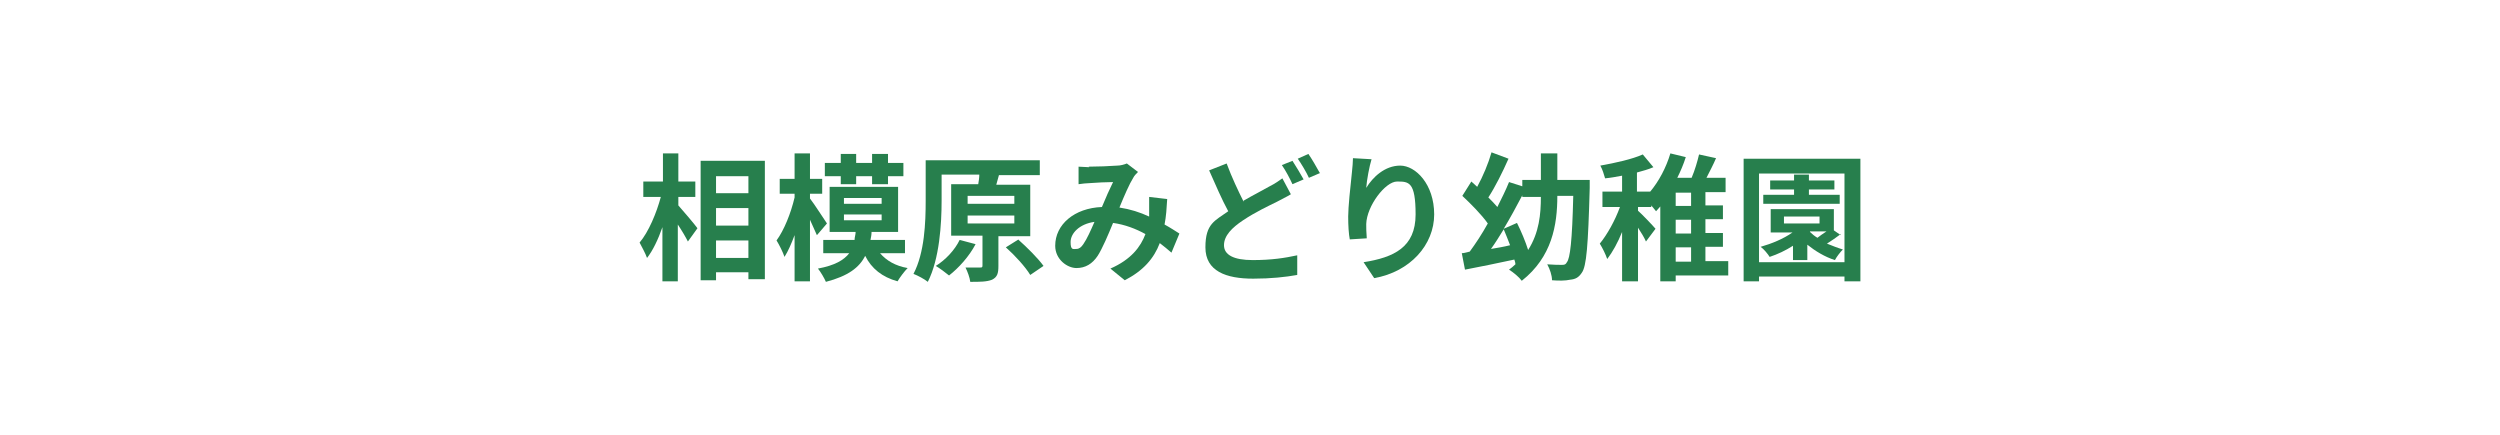 <?xml version="1.0" encoding="UTF-8"?> <svg xmlns="http://www.w3.org/2000/svg" id="_レイヤー_1" data-name="レイヤー_1" version="1.1" viewBox="0 0 471 82"><defs><style> .st0 { fill: #fff; } .st1 { fill: #277f4d; } </style></defs><rect class="st0" width="471" height="82"></rect><g><path class="st1" d="M127.8,38.7c.9,1,3.1,3.6,3.6,4.3l-1.8,2.5c-.4-.8-1.1-2-1.9-3.2v10.7h-2.9v-10.2c-.8,2.3-1.8,4.4-2.9,5.8-.3-.9-1-2.1-1.4-2.9,1.7-2,3.2-5.6,4-8.6h-3.3v-2.9h3.7v-5.3h2.9v5.3h3.2v2.9h-3.2v1.6ZM144.1,30.3v22.3h-3.1v-1.3h-6.1v1.5h-2.9v-22.5h12.1ZM134.9,33.2v3.2h6.1v-3.2h-6.1ZM134.9,39.2v3.3h6.1v-3.3h-6.1ZM141,48.6v-3.3h-6.1v3.3h6.1Z"></path><path class="st1" d="M153.9,44.3c-.3-.7-.8-1.8-1.3-2.9v11.6h-2.9v-8.7c-.6,1.6-1.2,3-1.9,4.1-.3-.9-1-2.3-1.5-3.1,1.4-1.9,2.7-5.1,3.4-8.1v-.7h-2.8v-2.8h2.8v-4.8h2.9v4.8h2.3v2.8h-2.3v.9c.8,1,2.7,4,3.2,4.7l-1.8,2.1ZM165.8,47.7c1.2,1.4,2.9,2.4,5.2,2.8-.6.6-1.5,1.8-1.9,2.5-2.9-.8-4.9-2.4-6.1-4.8-1.1,2.2-3.2,3.8-7.4,4.9-.3-.7-1-1.9-1.5-2.5,3.2-.6,4.9-1.6,5.9-2.9h-4.9v-2.5h5.9c0-.5.2-1,.2-1.5h-4.9v-8.5h12.9v8.5h-5c0,.5-.1,1-.2,1.5h6.5v2.5h-4.5ZM158.4,33.2h-3v-2.5h3v-1.7h2.9v1.7h3v-1.7h3v1.7h2.9v2.5h-2.9v1.5h-3v-1.5h-3v1.5h-2.9v-1.5ZM159,38.4h7.1v-1.1h-7.1v1.1ZM159,41.5h7.1v-1.1h-7.1v1.1Z"></path><path class="st1" d="M188.1,44.4v5.7c0,1.4-.2,2.1-1.2,2.6-1,.4-2.3.4-4.1.4-.1-.8-.5-1.9-.9-2.7,1.1,0,2.4,0,2.7,0,.4,0,.5,0,.5-.4v-5.6h-5.9v-9.7h5.1c.1-.6.2-1.2.2-1.8h-7.1v4.9c0,4.4-.4,11-2.6,15.3-.6-.5-1.9-1.2-2.7-1.5,2.1-4,2.3-9.7,2.3-13.8v-7.6h21.5v2.8h-8.1.4s-.5,1.8-.5,1.8h6.4v9.7h-6ZM183.8,46c-1.2,2.3-3.2,4.5-5,5.9-.6-.5-1.8-1.4-2.5-1.8,1.8-1.1,3.6-3,4.5-4.9l3,.8ZM182.3,38.4h8.8v-1.5h-8.8v1.5ZM182.3,42.1h8.8v-1.5h-8.8v1.5ZM191.8,45.1c1.7,1.5,3.8,3.6,4.8,5l-2.5,1.7c-.9-1.5-2.9-3.7-4.6-5.2l2.4-1.5Z"></path><path class="st1" d="M205.1,31.4c1.5,0,4.2-.1,5.4-.2.6,0,1.3-.2,1.8-.4l2.1,1.6c-.4.4-.7.7-.9,1.1-.7,1.1-1.7,3.4-2.6,5.6,2,.3,3.9.9,5.6,1.7,0-.3,0-.6,0-.9,0-1,0-2,0-2.8l3.4.4c-.1,1.7-.2,3.3-.5,4.8,1.1.6,2,1.2,2.8,1.7l-1.5,3.6c-.7-.6-1.4-1.2-2.2-1.8-1.1,2.9-3.1,5.2-6.6,7l-2.7-2.2c3.9-1.7,5.7-4.1,6.6-6.5-1.8-1-3.9-1.8-6.1-2.1-.9,2.2-2,4.8-2.9,6.2-1,1.5-2.3,2.3-4,2.3s-4-1.6-4-4.2c0-4,3.6-7.1,8.8-7.3.7-1.7,1.5-3.5,2.1-4.7-1,0-3.3.1-4.4.2-.5,0-1.4.1-2.1.2v-3.3c.6,0,1.4.1,2,.1ZM202.8,46.9c.5,0,.9-.3,1.3-.9.7-1,1.4-2.6,2.1-4.2-2.9.4-4.5,2.2-4.5,3.8s.5,1.3,1.1,1.3Z"></path><path class="st1" d="M234.3,37.8c1.9-1.1,3.7-2,4.9-2.7,1-.5,1.7-1,2.4-1.5l1.6,3c-.8.5-1.7.9-2.6,1.4-1.6.8-4,1.9-6.4,3.5-2.1,1.4-3.6,2.9-3.6,4.7s1.8,2.8,5.4,2.8,6.1-.4,8.4-.9v3.7c-2.2.4-5,.7-8.3.7-5.1,0-9-1.4-9-5.9s1.8-5,4.3-6.8c-1.2-2.2-2.4-5-3.6-7.7l3.3-1.3c1,2.7,2.2,5.2,3.2,7.2ZM245.6,33.8l-2.1.9c-.5-1.1-1.3-2.6-2-3.6l2-.8c.6.9,1.6,2.6,2.1,3.5ZM248.7,32.6l-2.1.9c-.5-1.1-1.4-2.6-2.1-3.6l2-.9c.7,1,1.6,2.6,2.1,3.5Z"></path><path class="st1" d="M257.4,35.4c1.2-2,3.5-4.2,6.4-4.2s6.4,3.5,6.4,9.2-4.5,10.8-11.3,12l-2-3c5.7-.9,9.8-2.8,9.8-9s-1.3-6.2-3.5-6.2-5.7,4.6-5.8,8c0,.7,0,1.5.1,2.7l-3.2.2c-.2-1-.3-2.6-.3-4.3s.4-5.6.7-8.3c.1-1,.2-2,.2-2.7l3.5.2c-.4,1.3-.9,3.9-1,5.4Z"></path><path class="st1" d="M299.5,35.5c-.3,10.8-.6,14.7-1.5,15.9-.6.9-1.2,1.2-2.2,1.3-.9.2-2.1.2-3.4.1,0-.9-.4-2.1-.9-3,1.2.1,2.3.1,2.8.1s.7-.1.9-.5c.6-.7,1-4,1.2-12.5h-3c0,5.5-1,11.5-6.7,16-.5-.7-1.6-1.6-2.4-2.1.4-.3.8-.6,1.2-1,0-.3-.1-.6-.2-.9-3.3.7-6.6,1.4-9.3,1.9l-.6-3.1c.5,0,1-.2,1.5-.3,1.1-1.5,2.3-3.3,3.4-5.3-1.2-1.7-3.2-3.7-4.8-5.2l1.7-2.7c.3.3.7.6,1.1,1,1.1-2,2.1-4.4,2.7-6.5l3.2,1.2c-1.1,2.5-2.5,5.3-3.8,7.3.6.6,1.2,1.2,1.7,1.8.8-1.6,1.6-3.2,2.2-4.7l2.5.8v-1.2h3.5v-5h3.1v5h6.1v1.4ZM284.5,46.2c-.4-1-.8-2.1-1.2-3-.8,1.3-1.6,2.6-2.4,3.7,1.2-.2,2.4-.4,3.6-.7ZM285.8,42c.8,1.6,1.6,3.5,2.1,5.1,2.1-3.3,2.4-6.8,2.4-10h-3.5v-.3c-1.1,2.1-2.3,4.3-3.5,6.3l2.5-1.1Z"></path><path class="st1" d="M325.8,51.9h-10.1v1.1h-2.9v-14.1c-.3.3-.5.6-.8.9-.2-.3-.6-.7-.9-1.1v.3h-2.5v.7c.7.6,2.8,2.8,3.3,3.4l-1.8,2.4c-.3-.7-.9-1.7-1.5-2.6v10.1h-3v-9.3c-.8,2-1.8,3.8-2.8,5.1-.3-.9-.9-2.1-1.4-2.9,1.4-1.7,2.9-4.4,3.8-6.9h-3.3v-2.9h3.7v-3c-1.1.2-2.1.4-3.2.5-.2-.7-.5-1.7-.9-2.4,2.8-.5,6-1.2,8-2.1l2,2.4c-.9.4-2,.7-3.1,1v3.6h2.5c1.6-1.9,3-4.5,3.8-7.2l2.9.7c-.4,1.3-1,2.7-1.6,3.9h2.7c.6-1.4,1.1-3.1,1.4-4.4l3.2.7c-.5,1.2-1.2,2.5-1.8,3.7h3.6v2.7h-3.8v2.5h3.3v2.6h-3.3v2.6h3.3v2.6h-3.3v2.7h4.3v2.7ZM318.6,36.3h-2.9v2.5h2.9v-2.5ZM318.6,41.4h-2.9v2.6h2.9v-2.6ZM315.7,49.3h2.9v-2.7h-2.9v2.7Z"></path><path class="st1" d="M350.5,29.9v23.1h-3v-.9h-16.1v.9h-2.9v-23.1h22ZM347.5,49.4v-16.7h-16.1v16.7h16.1ZM346.8,44.1c-.8.6-1.8,1.3-2.6,1.8,1,.4,2,.8,3,1.1-.5.5-1.2,1.4-1.5,2-1.9-.6-3.7-1.7-5.2-2.9v2.9h-2.7v-2.7c-1.4.9-2.9,1.6-4.4,2.1-.3-.5-1.1-1.5-1.7-1.9,2.1-.6,4.3-1.5,6-2.7h-4.1v-4.4h11.9v4l1.3.9ZM346.6,38.4h-14.4v-1.7h5.8v-1h-4.5v-1.7h4.5v-1.1h2.8v1.1h4.8v1.7h-4.8v1h5.8v1.7ZM336.1,42.1h6.7v-1.3h-6.7v1.3ZM341,43.7c.4.4.9.8,1.4,1.1.5-.4,1.1-.8,1.7-1.2h-3.1Z"></path></g></svg> 